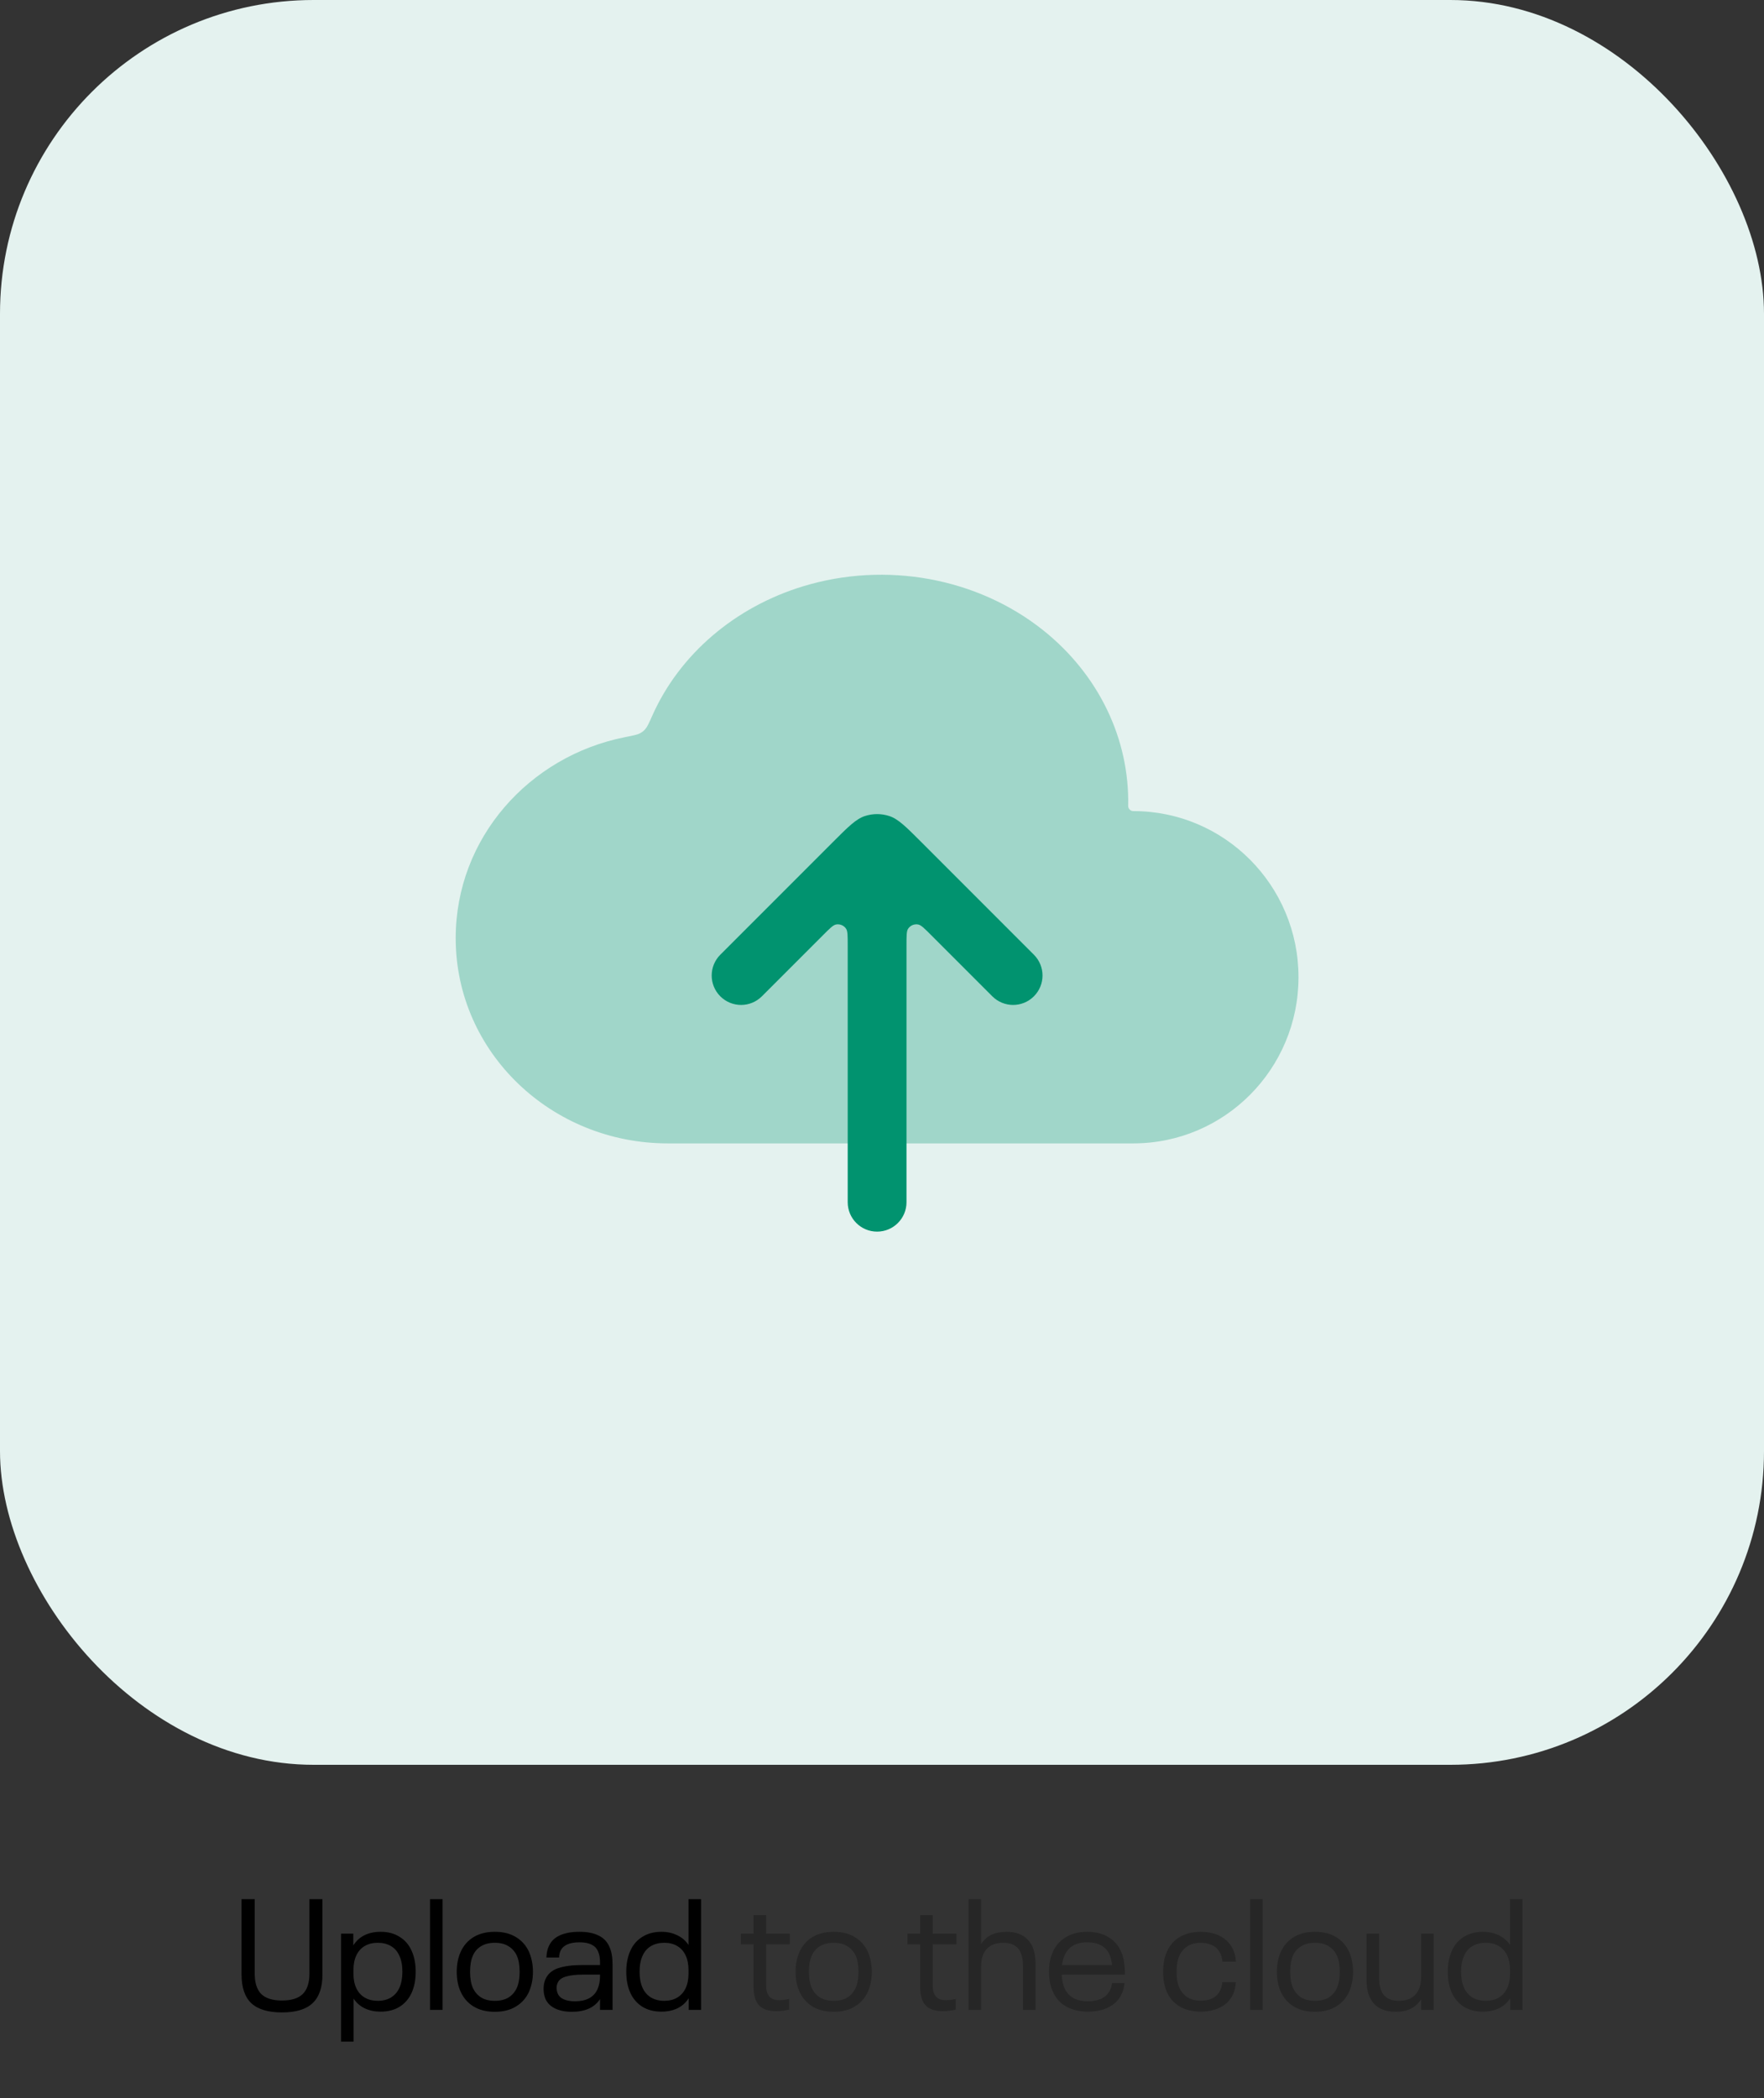 <svg width="180" height="214" viewBox="0 0 180 214" fill="none" xmlns="http://www.w3.org/2000/svg">
<rect x="0" y="0" width="180" height="214" fill="#333333" stroke="none"/>
<rect width="180" height="180" rx="32" fill="#E4F2EF"/>
<path opacity="0.3" d="M68.128 116.619C56.292 116.619 46.5 107.355 46.5 95.687C46.5 85.484 53.992 77.118 63.791 75.182C64.612 75.02 65.023 74.939 65.278 74.805C65.549 74.663 65.674 74.564 65.873 74.331C66.06 74.112 66.231 73.729 66.573 72.964C69.358 66.732 74.986 61.92 81.954 59.797C90.383 57.233 99.722 58.91 106.477 64.307C112.109 68.812 115.261 75.371 115.119 82.184C115.113 82.48 115.348 82.727 115.644 82.727C124.97 82.727 132.5 90.328 132.5 99.671C132.5 109.018 124.97 116.619 115.64 116.619H68.128Z" fill="#01936F"/>
<path d="M83.978 95.384C84.658 94.704 84.997 94.365 85.279 94.301C85.692 94.207 86.12 94.384 86.346 94.743C86.5 94.987 86.5 95.468 86.5 96.428L86.5 122.619C86.5 124.276 87.843 125.619 89.5 125.619C91.157 125.619 92.5 124.276 92.5 122.619V96.428C92.5 95.468 92.5 94.987 92.654 94.743C92.88 94.384 93.308 94.207 93.722 94.301C94.003 94.365 94.343 94.704 95.022 95.384L101.258 101.619C102.429 102.791 104.329 102.791 105.5 101.619C106.672 100.447 106.672 98.548 105.5 97.376L94.026 85.902C92.442 84.318 91.65 83.526 90.736 83.229C89.933 82.968 89.068 82.968 88.264 83.229C87.351 83.526 86.559 84.318 84.975 85.902L73.5 97.376C72.329 98.548 72.329 100.447 73.5 101.619C74.672 102.791 76.571 102.791 77.743 101.619L83.978 95.384Z" fill="#01936F"/>
<path d="M28.775 205.256C27.357 205.256 26.311 204.941 25.639 204.312C24.978 203.683 24.647 202.707 24.647 201.384V193.704H25.991V201.288C25.991 202.227 26.21 202.92 26.647 203.368C27.095 203.816 27.805 204.04 28.775 204.04C29.746 204.04 30.455 203.816 30.903 203.368C31.351 202.92 31.575 202.227 31.575 201.288V193.704H32.903V201.384C32.903 202.707 32.567 203.683 31.895 204.312C31.234 204.941 30.194 205.256 28.775 205.256ZM42.003 198.968C42.281 199.587 42.419 200.301 42.419 201.112C42.419 201.923 42.281 202.637 42.003 203.256C41.726 203.864 41.315 204.339 40.771 204.68C40.238 205.011 39.593 205.176 38.835 205.176C38.238 205.176 37.699 205.064 37.219 204.84C36.75 204.616 36.371 204.285 36.083 203.848V208.232H34.803V197.224H36.051V198.424C36.339 197.965 36.718 197.619 37.187 197.384C37.667 197.149 38.217 197.032 38.835 197.032C39.593 197.032 40.238 197.203 40.771 197.544C41.315 197.875 41.726 198.349 42.003 198.968ZM40.755 202.744C40.958 202.285 41.059 201.741 41.059 201.112C41.059 200.461 40.958 199.917 40.755 199.48C40.563 199.043 40.275 198.712 39.891 198.488C39.518 198.264 39.07 198.152 38.547 198.152C38.046 198.152 37.609 198.259 37.235 198.472C36.862 198.685 36.574 199 36.371 199.416C36.169 199.832 36.067 200.333 36.067 200.92V201.304C36.067 201.891 36.169 202.392 36.371 202.808C36.574 203.224 36.862 203.539 37.235 203.752C37.609 203.965 38.046 204.072 38.547 204.072C39.07 204.072 39.518 203.96 39.891 203.736C40.275 203.501 40.563 203.171 40.755 202.744ZM43.882 193.704H45.161V205H43.882V193.704ZM50.494 205.192C49.64 205.192 48.915 205.011 48.318 204.648C47.731 204.285 47.294 203.784 47.006 203.144C46.739 202.568 46.606 201.891 46.606 201.112C46.606 200.355 46.739 199.677 47.006 199.08C47.294 198.44 47.731 197.939 48.318 197.576C48.915 197.213 49.64 197.032 50.494 197.032C51.347 197.032 52.067 197.213 52.654 197.576C53.251 197.939 53.694 198.44 53.982 199.08C54.248 199.699 54.382 200.376 54.382 201.112C54.382 201.848 54.248 202.525 53.982 203.144C53.694 203.784 53.251 204.285 52.654 204.648C52.067 205.011 51.347 205.192 50.494 205.192ZM50.494 204.072C51.048 204.072 51.512 203.96 51.886 203.736C52.259 203.501 52.542 203.176 52.734 202.76C52.926 202.333 53.022 201.784 53.022 201.112C53.022 200.429 52.926 199.88 52.734 199.464C52.542 199.048 52.259 198.728 51.886 198.504C51.512 198.269 51.048 198.152 50.494 198.152C49.939 198.152 49.47 198.269 49.086 198.504C48.712 198.728 48.435 199.048 48.254 199.464C48.062 199.88 47.966 200.429 47.966 201.112C47.966 201.784 48.062 202.333 48.254 202.76C48.446 203.176 48.728 203.501 49.102 203.736C49.475 203.96 49.939 204.072 50.494 204.072ZM62.187 198.568C62.4 199.027 62.507 199.635 62.507 200.392V205H61.227V203.896C60.661 204.76 59.701 205.192 58.347 205.192C57.685 205.192 57.12 205.08 56.651 204.856C56.181 204.632 55.851 204.307 55.659 203.88C55.531 203.571 55.467 203.229 55.467 202.856C55.467 202.483 55.531 202.152 55.659 201.864C55.904 201.32 56.336 200.947 56.955 200.744C57.584 200.531 58.384 200.424 59.355 200.424H61.227V200.168C61.227 199.933 61.211 199.725 61.179 199.544C61.147 199.363 61.093 199.187 61.019 199.016C60.752 198.408 60.123 198.104 59.131 198.104C58.117 198.104 57.472 198.392 57.195 198.968C57.099 199.192 57.051 199.421 57.051 199.656H55.755C55.776 199.187 55.856 198.808 55.995 198.52C56.208 198.019 56.581 197.645 57.115 197.4C57.659 197.155 58.325 197.032 59.115 197.032C59.925 197.032 60.581 197.16 61.083 197.416C61.595 197.661 61.963 198.045 62.187 198.568ZM58.667 204.12C59.243 204.12 59.723 204.019 60.107 203.816C60.501 203.603 60.789 203.293 60.971 202.888C61.141 202.515 61.227 202.045 61.227 201.48V201.4H59.451C58.779 201.4 58.219 201.464 57.771 201.592C57.333 201.709 57.045 201.923 56.907 202.232C56.832 202.403 56.795 202.573 56.795 202.744C56.795 202.936 56.832 203.128 56.907 203.32C57.024 203.597 57.237 203.8 57.547 203.928C57.856 204.056 58.229 204.12 58.667 204.12ZM71.535 193.704V205H70.271V203.816C69.983 204.264 69.599 204.605 69.119 204.84C68.639 205.064 68.095 205.176 67.487 205.176C66.74 205.176 66.095 205.011 65.551 204.68C65.007 204.339 64.596 203.864 64.319 203.256C64.041 202.637 63.903 201.923 63.903 201.112C63.903 200.301 64.041 199.587 64.319 198.968C64.596 198.349 65.007 197.875 65.551 197.544C66.095 197.203 66.74 197.032 67.487 197.032C68.084 197.032 68.623 197.149 69.103 197.384C69.583 197.608 69.967 197.939 70.255 198.376V193.704H71.535ZM70.255 200.92C70.255 200.333 70.153 199.832 69.951 199.416C69.748 199 69.46 198.685 69.087 198.472C68.724 198.259 68.292 198.152 67.791 198.152C67.268 198.152 66.815 198.264 66.431 198.488C66.047 198.712 65.759 199.043 65.567 199.48C65.364 199.917 65.263 200.461 65.263 201.112C65.263 201.741 65.364 202.285 65.567 202.744C65.759 203.171 66.047 203.501 66.431 203.736C66.815 203.96 67.268 204.072 67.791 204.072C68.292 204.072 68.724 203.965 69.087 203.752C69.46 203.539 69.748 203.224 69.951 202.808C70.153 202.392 70.255 201.891 70.255 201.304V200.92Z" fill="black"/>
<path d="M79.2 205.128C78.41 205.128 77.829 204.931 77.456 204.536C77.082 204.141 76.896 203.523 76.896 202.68V198.312H75.6V197.224H76.896V195.336H78.176V197.224H80.592V198.312H78.176V202.488C78.176 203 78.288 203.384 78.512 203.64C78.736 203.885 79.072 204.008 79.52 204.008C79.829 204.008 80.165 203.965 80.528 203.88V204.968C80.069 205.075 79.626 205.128 79.2 205.128ZM85.072 205.192C84.219 205.192 83.493 205.011 82.896 204.648C82.309 204.285 81.872 203.784 81.584 203.144C81.317 202.568 81.184 201.891 81.184 201.112C81.184 200.355 81.317 199.677 81.584 199.08C81.872 198.44 82.309 197.939 82.896 197.576C83.493 197.213 84.219 197.032 85.072 197.032C85.925 197.032 86.645 197.213 87.232 197.576C87.829 197.939 88.272 198.44 88.56 199.08C88.826 199.699 88.96 200.376 88.96 201.112C88.96 201.848 88.826 202.525 88.56 203.144C88.272 203.784 87.829 204.285 87.232 204.648C86.645 205.011 85.925 205.192 85.072 205.192ZM85.072 204.072C85.626 204.072 86.091 203.96 86.464 203.736C86.837 203.501 87.12 203.176 87.312 202.76C87.504 202.333 87.6 201.784 87.6 201.112C87.6 200.429 87.504 199.88 87.312 199.464C87.12 199.048 86.837 198.728 86.464 198.504C86.091 198.269 85.626 198.152 85.072 198.152C84.517 198.152 84.048 198.269 83.664 198.504C83.29 198.728 83.013 199.048 82.832 199.464C82.64 199.88 82.544 200.429 82.544 201.112C82.544 201.784 82.64 202.333 82.832 202.76C83.024 203.176 83.306 203.501 83.68 203.736C84.053 203.96 84.517 204.072 85.072 204.072ZM96.2 205.128C95.41 205.128 94.829 204.931 94.456 204.536C94.082 204.141 93.896 203.523 93.896 202.68V198.312H92.6V197.224H93.896V195.336H95.176V197.224H97.592V198.312H95.176V202.488C95.176 203 95.288 203.384 95.512 203.64C95.736 203.885 96.072 204.008 96.52 204.008C96.829 204.008 97.165 203.965 97.528 203.88V204.968C97.069 205.075 96.626 205.128 96.2 205.128ZM102.691 197.032C103.661 197.032 104.397 197.309 104.899 197.864C105.411 198.408 105.667 199.219 105.667 200.296V205H104.387V200.536C104.387 199.715 104.221 199.112 103.891 198.728C103.56 198.344 103.053 198.152 102.371 198.152C101.645 198.152 101.085 198.36 100.691 198.776C100.307 199.192 100.115 199.795 100.115 200.584V205H98.835V193.704H100.115V198.28C100.648 197.448 101.507 197.032 102.691 197.032ZM112.851 203.544C113.022 203.384 113.161 203.197 113.267 202.984C113.374 202.76 113.438 202.52 113.459 202.264H114.739C114.675 203.075 114.366 203.741 113.811 204.264C113.47 204.563 113.065 204.792 112.595 204.952C112.126 205.101 111.603 205.176 111.027 205.176C110.153 205.176 109.406 205 108.787 204.648C108.169 204.296 107.721 203.795 107.443 203.144C107.177 202.6 107.043 201.923 107.043 201.112C107.043 200.696 107.075 200.323 107.139 199.992C107.203 199.661 107.305 199.352 107.443 199.064C107.731 198.424 108.174 197.928 108.771 197.576C109.369 197.213 110.089 197.032 110.931 197.032C111.774 197.032 112.489 197.208 113.075 197.56C113.673 197.912 114.11 198.397 114.387 199.016C114.537 199.357 114.638 199.715 114.691 200.088C114.755 200.461 114.787 200.899 114.787 201.4H108.339C108.371 201.965 108.467 202.429 108.627 202.792C108.819 203.219 109.118 203.549 109.523 203.784C109.929 204.008 110.425 204.12 111.011 204.12C111.395 204.12 111.742 204.072 112.051 203.976C112.371 203.88 112.638 203.736 112.851 203.544ZM110.947 198.104C109.795 198.104 109.022 198.552 108.627 199.448C108.499 199.747 108.414 200.072 108.371 200.424H113.475C113.433 200.029 113.347 199.677 113.219 199.368C113.038 198.952 112.755 198.637 112.371 198.424C111.987 198.211 111.513 198.104 110.947 198.104ZM122.524 205.176C121.703 205.176 120.993 205.005 120.396 204.664C119.799 204.312 119.356 203.816 119.068 203.176C118.812 202.579 118.684 201.891 118.684 201.112C118.684 200.323 118.812 199.64 119.068 199.064C119.356 198.413 119.793 197.912 120.38 197.56C120.977 197.208 121.692 197.032 122.524 197.032C123.623 197.032 124.503 197.331 125.164 197.928C125.452 198.195 125.676 198.509 125.836 198.872C126.007 199.235 126.097 199.635 126.108 200.072H124.732C124.689 199.507 124.487 199.043 124.124 198.68C123.932 198.509 123.697 198.381 123.42 198.296C123.153 198.2 122.855 198.152 122.524 198.152C122.001 198.152 121.553 198.269 121.18 198.504C120.817 198.728 120.54 199.048 120.348 199.464C120.156 199.88 120.06 200.429 120.06 201.112C120.06 201.784 120.156 202.333 120.348 202.76C120.54 203.165 120.817 203.485 121.18 203.72C121.553 203.944 122.001 204.056 122.524 204.056C122.865 204.056 123.169 204.013 123.436 203.928C123.713 203.832 123.943 203.699 124.124 203.528C124.305 203.368 124.444 203.171 124.54 202.936C124.647 202.701 124.705 202.445 124.716 202.168H126.108C126.055 203.053 125.745 203.763 125.18 204.296C124.86 204.584 124.471 204.803 124.012 204.952C123.564 205.101 123.068 205.176 122.524 205.176ZM127.569 193.704H128.849V205H127.569V193.704ZM134.181 205.192C133.328 205.192 132.603 205.011 132.005 204.648C131.419 204.285 130.981 203.784 130.693 203.144C130.427 202.568 130.293 201.891 130.293 201.112C130.293 200.355 130.427 199.677 130.693 199.08C130.981 198.44 131.419 197.939 132.005 197.576C132.603 197.213 133.328 197.032 134.181 197.032C135.035 197.032 135.755 197.213 136.341 197.576C136.939 197.939 137.381 198.44 137.669 199.08C137.936 199.699 138.069 200.376 138.069 201.112C138.069 201.848 137.936 202.525 137.669 203.144C137.381 203.784 136.939 204.285 136.341 204.648C135.755 205.011 135.035 205.192 134.181 205.192ZM134.181 204.072C134.736 204.072 135.2 203.96 135.573 203.736C135.947 203.501 136.229 203.176 136.421 202.76C136.613 202.333 136.709 201.784 136.709 201.112C136.709 200.429 136.613 199.88 136.421 199.464C136.229 199.048 135.947 198.728 135.573 198.504C135.2 198.269 134.736 198.152 134.181 198.152C133.627 198.152 133.157 198.269 132.773 198.504C132.4 198.728 132.123 199.048 131.941 199.464C131.749 199.88 131.653 200.429 131.653 201.112C131.653 201.784 131.749 202.333 131.941 202.76C132.133 203.176 132.416 203.501 132.789 203.736C133.163 203.96 133.627 204.072 134.181 204.072ZM146.29 197.224V205H145.01V203.928C144.466 204.771 143.607 205.192 142.434 205.192C141.463 205.192 140.722 204.92 140.21 204.376C139.698 203.821 139.442 203.005 139.442 201.928V197.224H140.722V201.688C140.722 202.509 140.887 203.112 141.218 203.496C141.559 203.88 142.071 204.072 142.754 204.072C143.479 204.072 144.034 203.864 144.418 203.448C144.813 203.032 145.01 202.435 145.01 201.656V197.224H146.29ZM155.363 193.704V205H154.099V203.816C153.811 204.264 153.427 204.605 152.947 204.84C152.467 205.064 151.923 205.176 151.315 205.176C150.568 205.176 149.923 205.011 149.379 204.68C148.835 204.339 148.424 203.864 148.147 203.256C147.869 202.637 147.731 201.923 147.731 201.112C147.731 200.301 147.869 199.587 148.147 198.968C148.424 198.349 148.835 197.875 149.379 197.544C149.923 197.203 150.568 197.032 151.315 197.032C151.912 197.032 152.451 197.149 152.931 197.384C153.411 197.608 153.795 197.939 154.083 198.376V193.704H155.363ZM154.083 200.92C154.083 200.333 153.981 199.832 153.779 199.416C153.576 199 153.288 198.685 152.915 198.472C152.552 198.259 152.12 198.152 151.619 198.152C151.096 198.152 150.643 198.264 150.259 198.488C149.875 198.712 149.587 199.043 149.395 199.48C149.192 199.917 149.091 200.461 149.091 201.112C149.091 201.741 149.192 202.285 149.395 202.744C149.587 203.171 149.875 203.501 150.259 203.736C150.643 203.96 151.096 204.072 151.619 204.072C152.12 204.072 152.552 203.965 152.915 203.752C153.288 203.539 153.576 203.224 153.779 202.808C153.981 202.392 154.083 201.891 154.083 201.304V200.92Z" fill="black" fill-opacity="0.25"/>
</svg>
